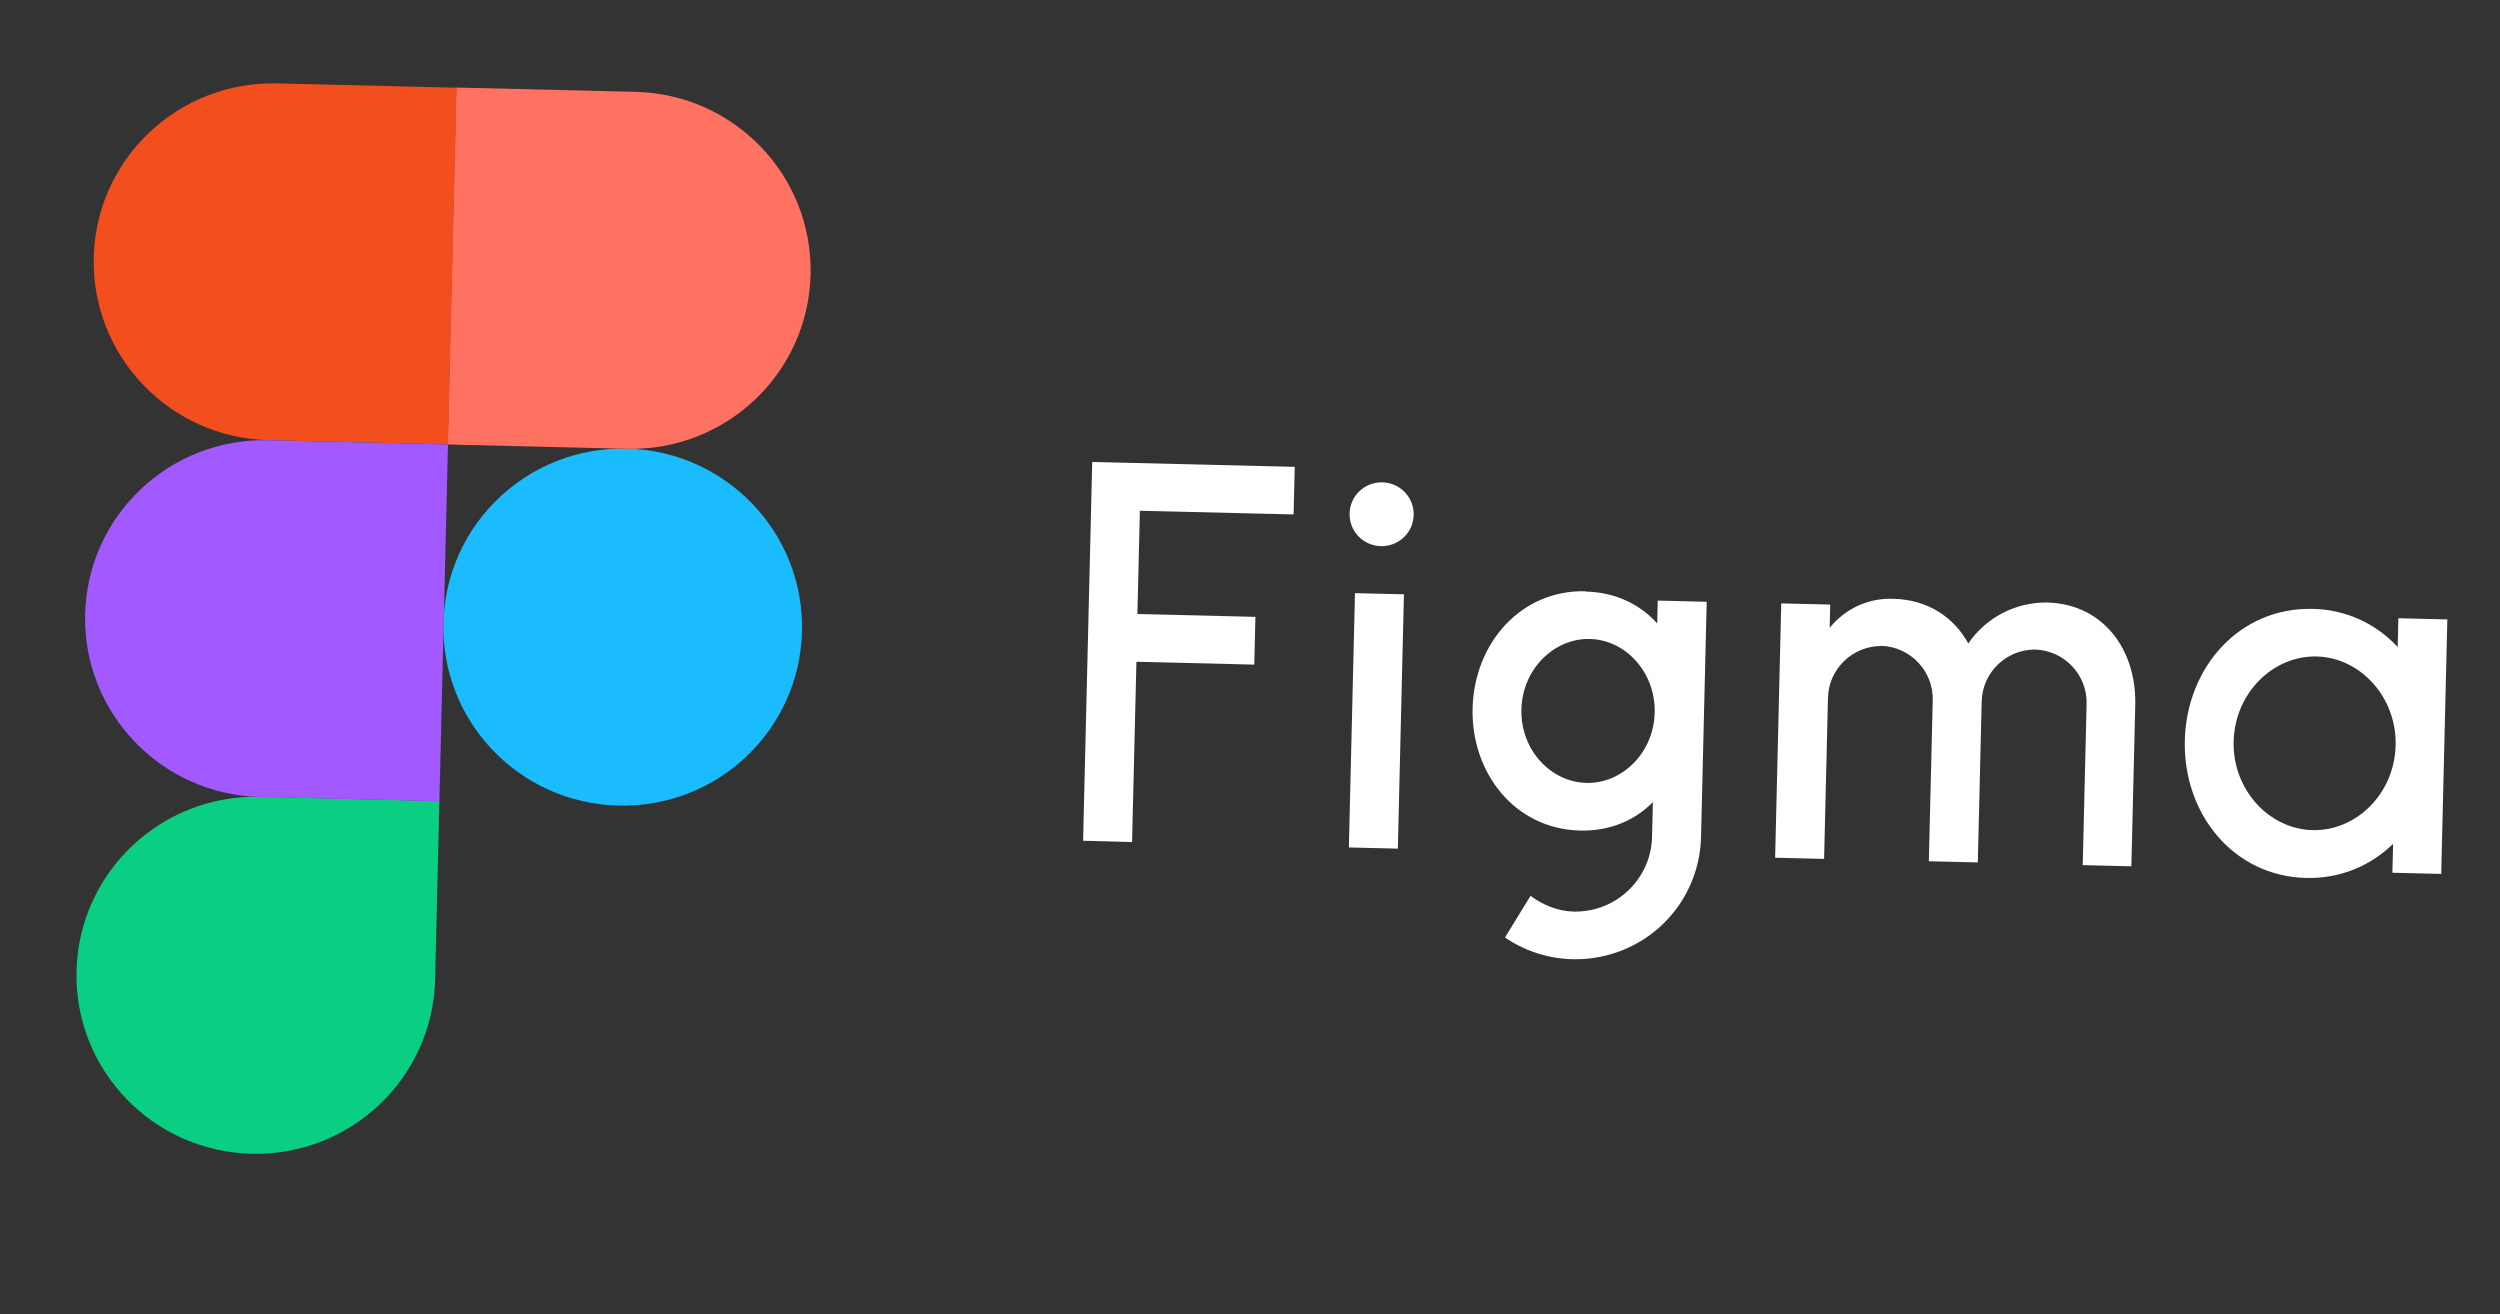 <svg xmlns="http://www.w3.org/2000/svg" width="97" height="51" viewBox="0 0 97 51" fill="none"><rect x="0" y="0" width="97" height="51" fill="#333333" stroke="none"/><g clip-path="url(#clip0_188_22)"><path d="M17.205 24.165C17.297 20.343 20.483 17.315 24.328 17.407C28.167 17.5 31.21 20.672 31.117 24.5C31.025 28.328 27.84 31.349 23.995 31.257C20.149 31.165 17.113 27.993 17.205 24.165Z" fill="#1ABCFE"></path><path d="M2.969 37.673C3.061 33.851 6.247 30.823 10.092 30.915L17.048 31.083L16.882 38.007C16.79 41.829 13.604 44.857 9.759 44.765C5.914 44.672 2.877 41.501 2.969 37.673Z" fill="#0ACF83"></path><path d="M17.704 3.403L17.371 17.246L24.327 17.413C28.166 17.506 31.358 14.484 31.45 10.656C31.542 6.828 28.506 3.656 24.661 3.564L17.704 3.396L17.704 3.403Z" fill="#FF7262"></path><path d="M3.636 9.987C3.544 13.808 6.58 16.986 10.425 17.079L17.381 17.247L17.715 3.403L10.758 3.236C6.913 3.143 3.728 6.165 3.636 9.987Z" fill="#F24E1E"></path><path d="M3.303 23.83C3.211 27.651 6.247 30.829 10.092 30.922L17.048 31.089L17.382 17.246L10.425 17.079C6.58 16.986 3.395 20.008 3.303 23.83Z" fill="#A259FF"></path><path d="M42.378 17.931L42.024 32.62L43.924 32.673L44.093 25.677L48.666 25.787L48.71 23.934L44.131 23.824L44.227 19.817L50.191 19.96L50.236 18.114L42.378 17.924L42.378 17.931ZM53.578 21.19C54.267 21.207 54.834 20.669 54.85 19.983C54.867 19.297 54.326 18.732 53.637 18.715C52.948 18.698 52.381 19.237 52.364 19.923C52.348 20.609 52.888 21.174 53.578 21.19ZM52.573 23.014L52.336 32.881L54.236 32.927L54.473 23.059L52.573 23.014Z" fill="white"></path><path fill-rule="evenodd" clip-rule="evenodd" d="M61.525 22.94C59.007 22.88 57.197 24.96 57.137 27.48C57.076 30 58.783 32.164 61.302 32.225C62.461 32.253 63.418 31.84 64.132 31.125L64.1 32.44C64.08 34.075 62.734 35.39 61.084 35.37C61.071 35.369 61.065 35.369 61.052 35.369C60.447 35.354 59.847 35.109 59.385 34.758L58.392 36.376C60.618 37.886 63.641 37.311 65.157 35.102C65.685 34.325 65.978 33.415 66 32.479L66.22 23.349L64.32 23.303L64.299 24.188C63.621 23.44 62.678 22.981 61.525 22.953L61.525 22.94ZM59.03 27.525C59.068 25.961 60.296 24.759 61.687 24.792C63.078 24.826 64.24 26.092 64.202 27.65C64.165 29.214 62.937 30.41 61.552 30.377C60.168 30.343 58.992 29.096 59.03 27.525Z" fill="white"></path><path d="M73.01 25.065C71.876 25.056 70.946 25.958 70.925 27.087L70.775 33.325L68.875 33.28L69.112 23.412L71.013 23.457L70.991 24.362C71.589 23.613 72.508 23.192 73.467 23.234C74.8 23.266 75.808 23.945 76.37 24.966C77.058 23.956 78.207 23.361 79.431 23.378C81.589 23.43 82.9 25.194 82.848 27.348L82.697 33.612L80.81 33.567L80.96 27.322C80.994 26.193 80.108 25.248 78.975 25.202C77.841 25.194 76.91 26.095 76.889 27.224L76.739 33.462L74.839 33.417L74.99 27.178C75.023 26.056 74.143 25.111 73.01 25.058L73.01 25.065Z" fill="white"></path><path fill-rule="evenodd" clip-rule="evenodd" d="M93.036 25.11C92.182 24.185 90.99 23.643 89.727 23.625C86.9 23.557 84.839 25.882 84.771 28.729C84.702 31.575 86.648 33.996 89.476 34.064C90.738 34.101 91.955 33.623 92.852 32.74L92.825 33.862L94.719 33.908L94.957 24.034L93.057 23.988L93.03 25.11L93.036 25.11ZM86.665 28.768C86.71 26.889 88.195 25.43 89.889 25.471C91.57 25.511 92.996 27.04 92.951 28.919C92.906 30.798 91.421 32.25 89.727 32.209C88.046 32.169 86.619 30.646 86.665 28.768Z" fill="white"></path></g><defs><clipPath id="clip0_188_22"><rect width="94" height="45" fill="white" transform="translate(2.994 0.29) rotate(3)"></rect></clipPath></defs></svg>